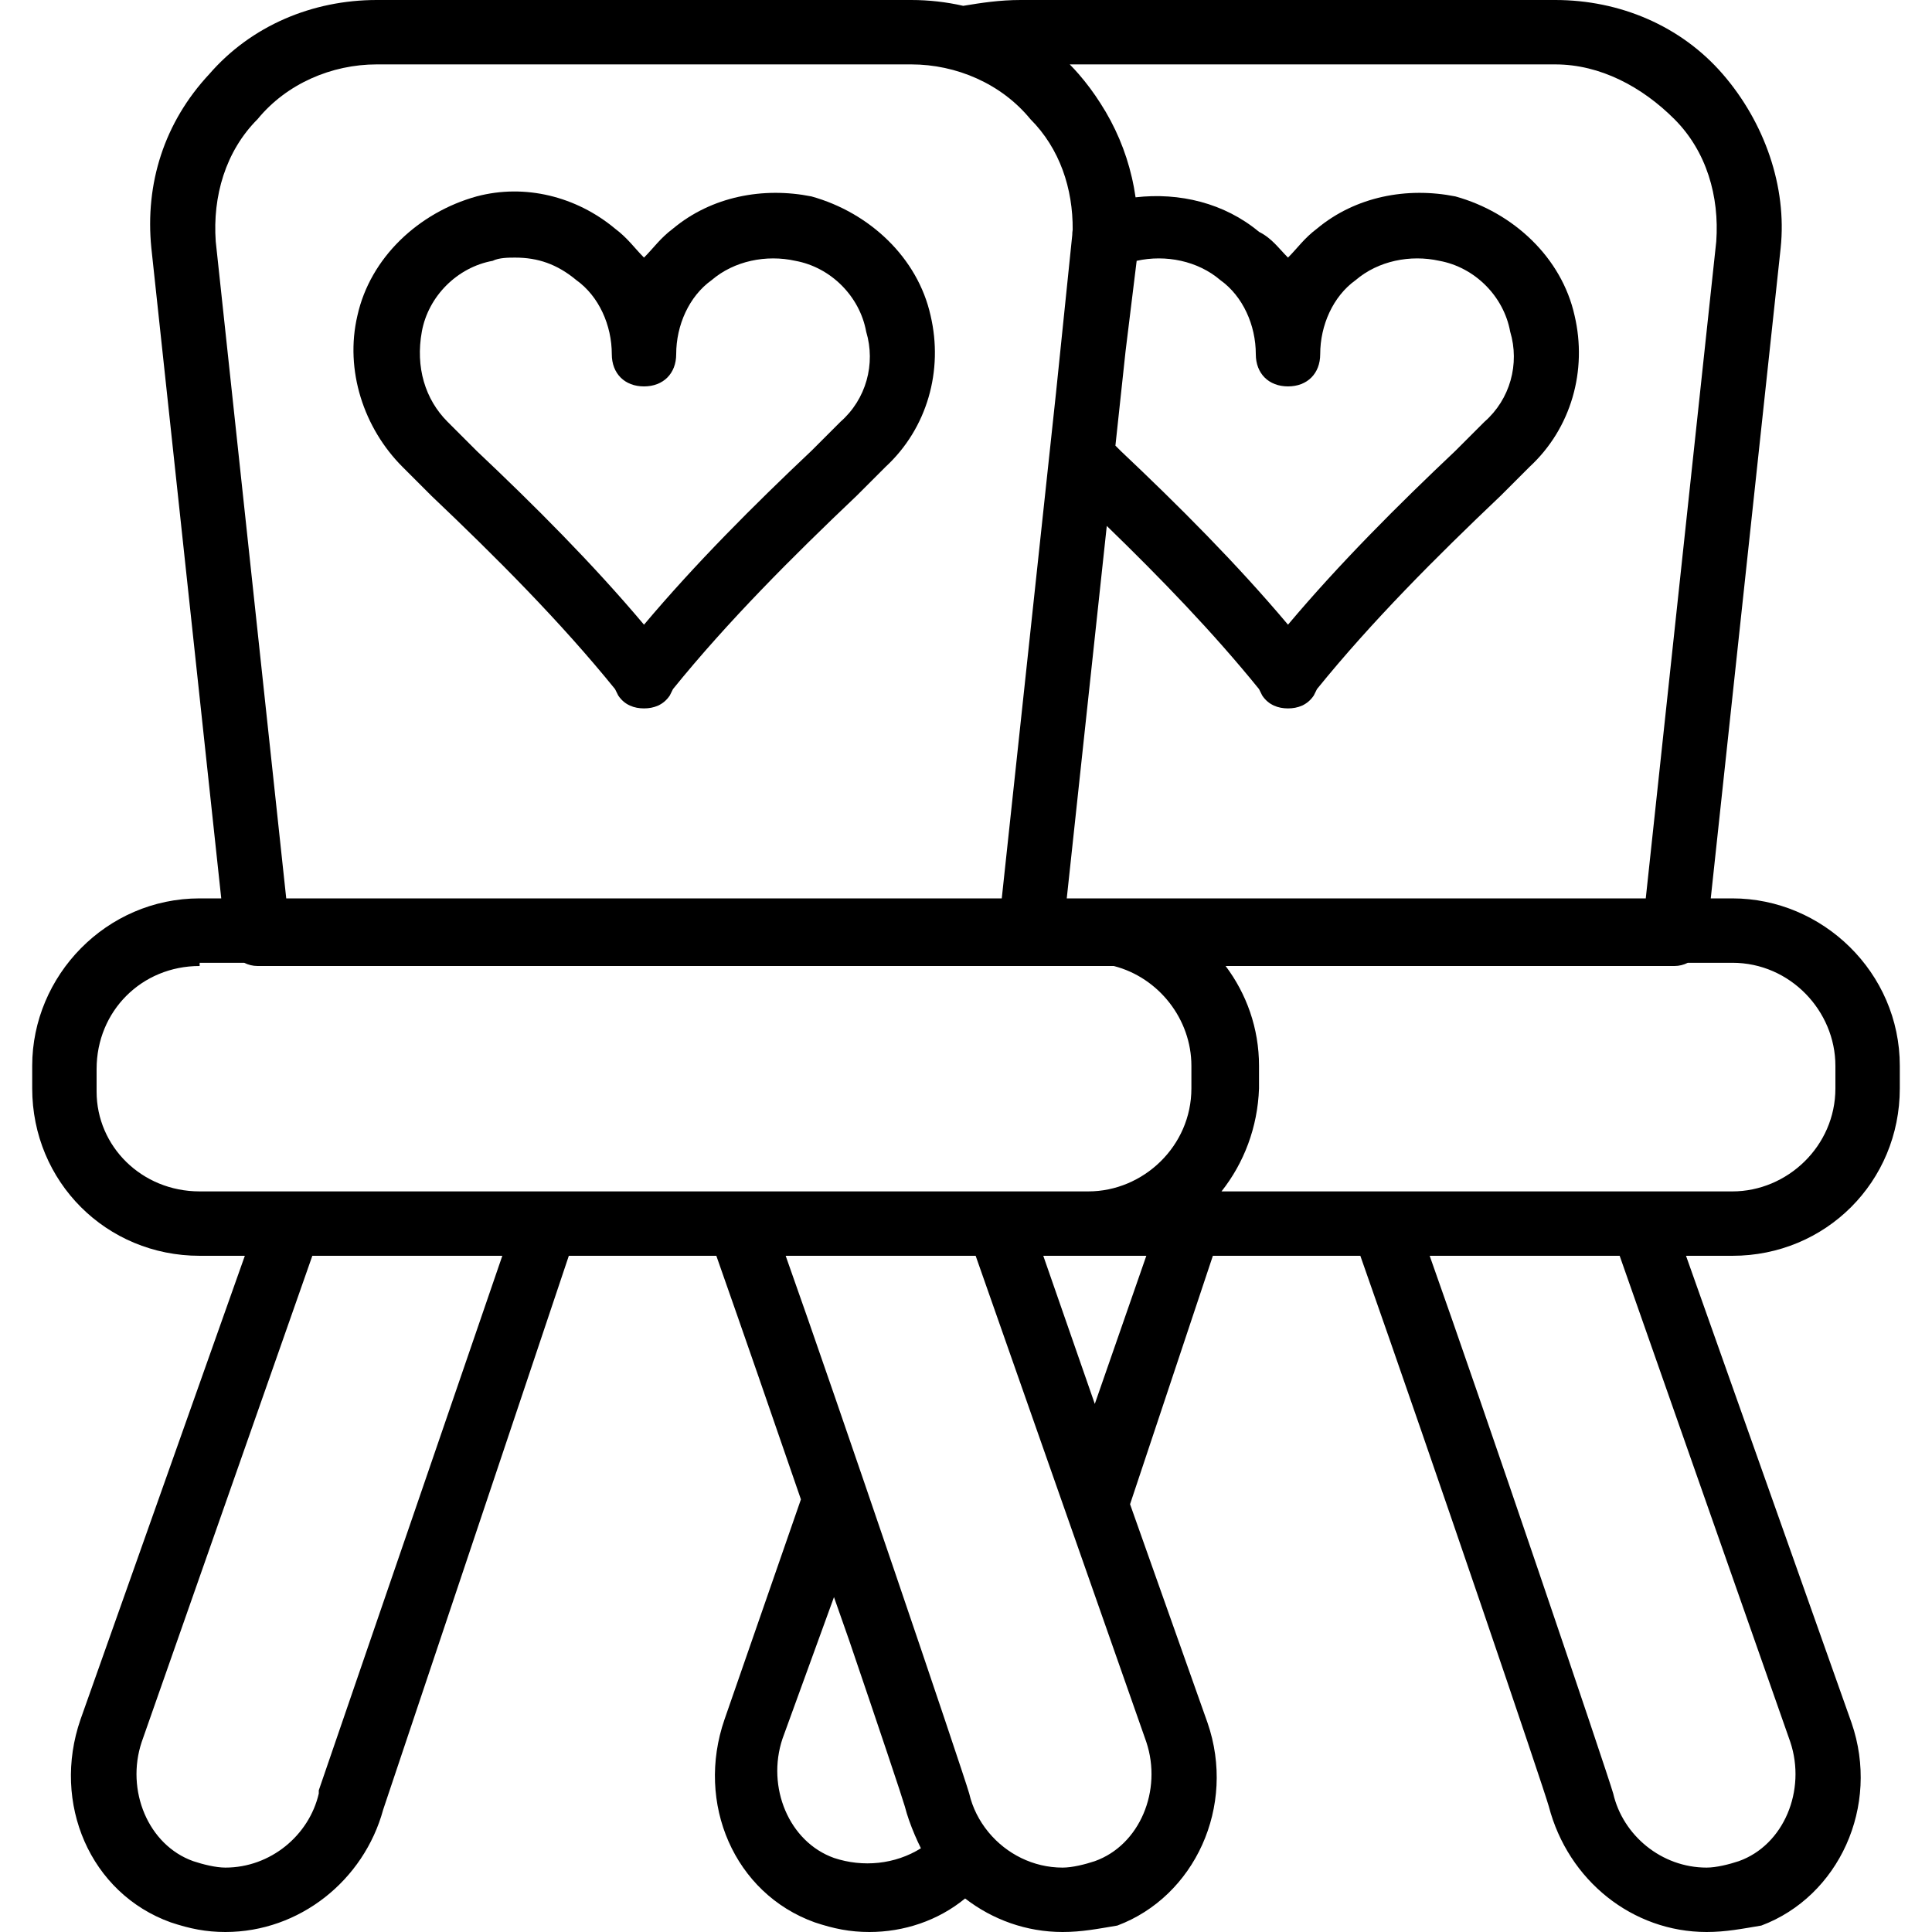 <?xml version="1.0" encoding="iso-8859-1"?>
<!-- Uploaded to: SVG Repo, www.svgrepo.com, Generator: SVG Repo Mixer Tools -->
<svg fill="#000000" height="800px" width="800px" version="1.1" id="Layer_1" xmlns="http://www.w3.org/2000/svg" xmlns:xlink="http://www.w3.org/1999/xlink" 
	 viewBox="0 0 512 512" xml:space="preserve">
<g transform="translate(1 1)">
	<g>
		<g>
			<path d="M245.613,82.627C242.2,67.267,229.4,55.32,214.04,51.053c-12.8-2.56-26.453,0-36.693,8.533
				c-3.413,2.56-5.12,5.12-7.68,7.68c-2.56-2.56-4.267-5.12-7.68-7.68c-10.24-8.533-23.893-11.947-36.693-8.533
				c-15.36,4.267-28.16,16.213-31.573,31.573c-3.413,14.507,1.707,29.867,11.947,40.107l7.68,7.68
				c17.067,16.213,34.133,33.28,48.64,51.2l0.853,1.707c1.707,2.56,4.267,3.413,6.827,3.413s5.12-0.853,6.827-3.413l0.853-1.707
				c14.507-17.92,31.573-34.987,48.64-51.2l7.68-7.68C244.76,112.493,249.027,97.133,245.613,82.627z M221.72,110.787l-7.68,7.68
				c-15.36,14.507-30.72,29.867-44.373,46.08c-13.653-16.213-29.013-31.573-44.373-46.08l-7.68-7.68
				c-5.973-5.973-8.533-14.507-6.827-23.893c1.707-9.387,9.387-17.067,18.773-18.773c1.707-0.853,4.267-0.853,5.973-0.853
				c5.973,0,11.093,1.707,16.213,5.973c5.973,4.267,9.387,11.947,9.387,19.627c0,5.12,3.413,8.533,8.533,8.533
				s8.533-3.413,8.533-8.533c0-7.68,3.413-15.36,9.387-19.627c5.973-5.12,14.507-6.827,22.187-5.12
				c9.387,1.707,17.067,9.387,18.773,18.773C231.107,95.427,228.547,104.813,221.72,110.787z"/>
			<path d="M502.467,287.427v-5.973c0-24.747-20.48-44.373-44.373-44.373h-5.726l18.526-172.373
				c1.707-16.213-4.267-33.28-15.36-46.08C444.44,5.827,428.227-1,411.16-1H269.507c-5.595,0-10.441,0.749-15.24,1.545
				C249.797-0.467,245.18-1,240.493-1H98.84C81.773-1,65.56,5.827,54.467,18.627C42.52,31.427,37.4,47.64,39.107,64.707
				L57.633,237.08h-5.726c-24.747,0-44.373,20.48-44.373,44.373v5.973c0,24.747,19.627,44.373,44.373,44.373h11.979L20.333,454.68
				c-7.68,22.187,2.56,46.08,23.893,53.76c5.12,1.707,9.387,2.56,14.507,2.56c19.627,0,36.693-13.653,41.813-32.427L149.744,331.8
				h39.093c7.033,19.998,14.969,42.898,22.415,64.554L191,454.68c-7.68,22.187,2.56,46.08,23.893,53.76
				c5.12,1.707,9.387,2.56,14.507,2.56c9.083,0,18.16-2.968,25.368-8.887C262.04,507.735,271.012,511,280.6,511
				c5.12,0,9.387-0.853,14.507-1.707c20.48-7.68,31.573-31.573,23.893-53.76l-20.522-57.901l21.944-65.832h39.082
				c20.36,57.893,48.3,140.148,49.949,145.92c5.12,19.627,22.187,33.28,41.813,33.28c5.12,0,9.387-0.853,14.507-1.707
				c20.48-7.68,31.573-31.573,23.893-53.76L445.812,331.8h12.281C482.84,331.8,502.467,312.173,502.467,287.427z M458.093,254.147
				c15.36,0,27.307,12.8,27.307,27.307v5.973c0,15.36-12.8,27.307-27.307,27.307H434.2h-68.267h-43.223
				c5.932-7.5,9.585-16.951,9.943-27.307v-5.973c0-9.965-3.325-19.096-8.852-26.453h118.932c1.277,0,2.474-0.311,3.552-0.853
				H458.093z M297.288,92.05l2.939-23.93c7.68-1.707,16.213,0,22.187,5.12c5.973,4.267,9.387,11.947,9.387,19.627
				c0,5.12,3.413,8.533,8.533,8.533c5.12,0,8.533-3.413,8.533-8.533c0-7.68,3.413-15.36,9.387-19.627
				c5.973-5.12,14.507-6.827,22.187-5.12c9.387,1.707,17.067,9.387,18.773,18.773c2.56,8.533,0,17.92-6.827,23.893l-7.68,7.68
				c-15.36,14.507-30.72,29.867-44.373,46.08c-13.653-16.213-29.013-31.573-44.373-46.08l-1.365-1.365L297.288,92.05z
				 M411.16,16.067c11.947,0,23.04,5.973,31.573,14.507c8.533,8.533,11.947,20.48,11.093,32.427l-18.682,174.08H288.28h-0.853
				h-5.726l10.608-98.705c14.241,13.815,28.192,28.226,40.344,43.238l0.853,1.707c1.707,2.56,4.267,3.413,6.827,3.413
				c2.56,0,5.12-0.853,6.827-3.413l0.853-1.707c14.507-17.92,31.573-34.987,48.64-51.2l7.68-7.68
				c11.093-10.24,15.36-25.6,11.947-40.107c-3.413-15.36-16.213-27.307-31.573-31.573c-12.8-2.56-26.453,0-36.693,8.533
				c-3.413,2.56-5.12,5.12-7.68,7.68c-2.56-2.56-4.267-5.12-7.68-6.827c-9.186-7.655-21.117-10.489-32.716-9.146
				c-0.013-0.094-0.033-0.188-0.047-0.282c-0.115-0.78-0.239-1.559-0.386-2.337c-0.104-0.568-0.222-1.133-0.343-1.698
				c-0.071-0.326-0.141-0.652-0.218-0.977c-1.602-6.943-4.418-13.598-8.317-19.627c-1.724-2.713-3.648-5.308-5.762-7.746
				c-0.766-0.884-1.562-1.733-2.376-2.56H411.16z M56.173,63c-0.853-11.947,2.56-23.893,11.093-32.427
				c7.68-9.387,19.627-14.507,31.573-14.507h141.653c11.947,0,23.893,5.12,31.573,14.507c7.794,7.794,11.305,18.436,11.206,29.323
				c-0.069,0.448-0.113,0.911-0.113,1.397l-4.308,41.852L264.478,237.08H74.855L56.173,63z M24.6,288.28v-5.973
				C24.6,266.947,36.547,255,51.907,255v-0.853h11.808c1.078,0.543,2.276,0.853,3.552,0.853h204.8h22.101
				c11.976,3.084,20.565,14.153,20.565,26.453v5.973c0,15.359-12.799,27.305-27.304,27.307h-23.896c0,0-0.001,0-0.001,0h-68.265
				h-51.2H75.8H51.907C36.547,314.733,24.6,302.787,24.6,288.28z M83.48,473.453v0.853c-2.56,11.093-12.8,19.627-24.747,19.627
				c-2.56,0-5.973-0.853-8.533-1.707c-11.947-4.267-17.92-18.773-13.653-31.573L81.773,331.8h50.347L83.48,473.453z
				 M220.013,491.373c-11.947-4.267-17.92-18.773-13.653-31.573l13.653-37.547c1.455,4.134,2.795,7.955,4.038,11.506
				c8.109,23.82,14.004,41.403,14.735,43.96c0.143,0.573,0.318,1.176,0.505,1.789c0.01,0.032,0.02,0.063,0.029,0.094
				c0.151,0.489,0.313,0.985,0.486,1.489c0.045,0.132,0.09,0.264,0.136,0.395c0.878,2.489,1.991,5.089,3.11,7.325
				C236.227,493.08,227.693,493.933,220.013,491.373z M289.133,492.227c-2.56,0.853-5.973,1.707-8.533,1.707
				c-7.81,0-14.874-3.66-19.556-9.285c-0.025-0.034-0.046-0.069-0.071-0.102c-0.041-0.041-0.075-0.083-0.116-0.124
				c-2.385-2.932-4.14-6.372-5.004-10.116c-1.707-5.973-34.987-104.107-48.64-142.507h50.347l45.227,128.853
				C307.053,473.453,301.08,487.96,289.133,492.227z M289.133,371.053L275.48,331.8h11.947h15.36L289.133,371.053z M473.453,460.653
				c4.267,12.8-1.707,27.307-13.653,31.573c-2.56,0.853-5.973,1.707-8.533,1.707c-11.947,0-22.187-8.533-24.747-19.627
				c-1.707-5.973-34.987-104.107-48.64-142.507h50.347L473.453,460.653z"/>
		</g>
	</g>
</g>
</svg>